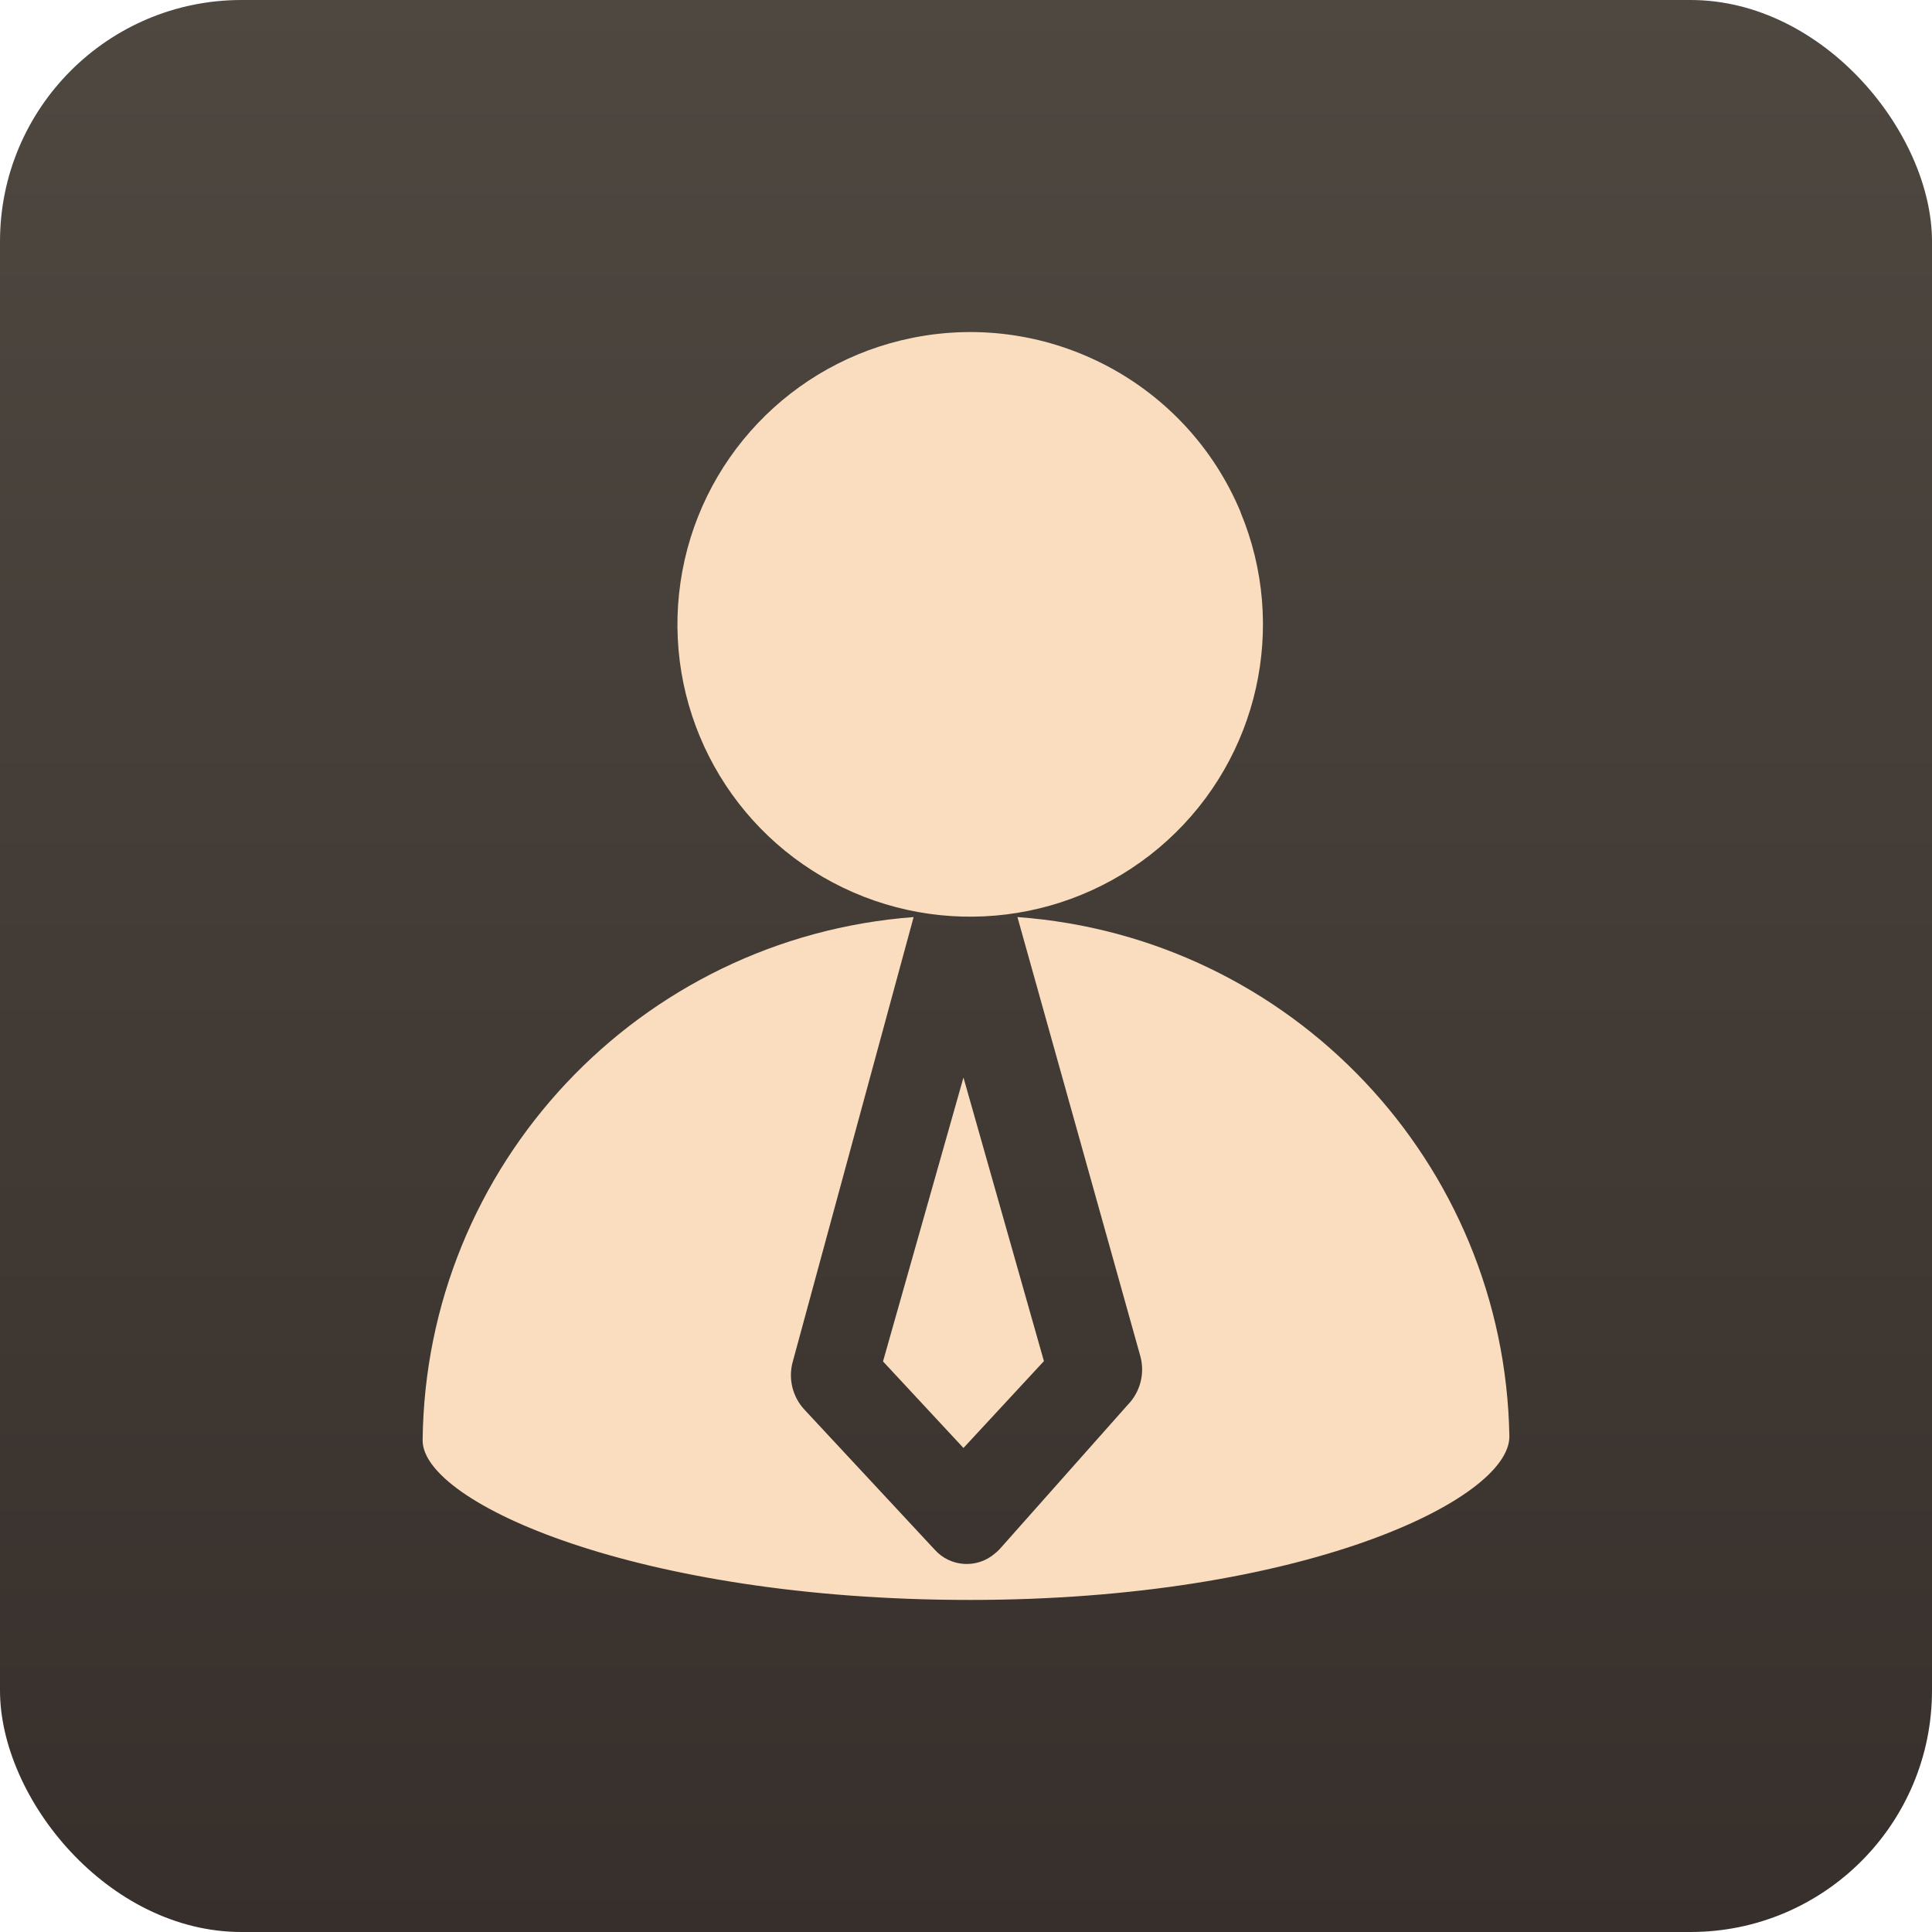 <?xml version="1.0" encoding="UTF-8"?>
<svg width="64px" height="64px" viewBox="0 0 64 64" version="1.1" xmlns="http://www.w3.org/2000/svg" xmlns:xlink="http://www.w3.org/1999/xlink">
    <title>班主任</title>
    <defs>
        <linearGradient x1="50%" y1="0%" x2="50%" y2="100%" id="linearGradient-1">
            <stop stop-color="#4F4841" offset="0%"></stop>
            <stop stop-color="#372F2B" offset="100%"></stop>
        </linearGradient>
    </defs>
    <g id="240918-企业及个人服务优化" stroke="none" stroke-width="1" fill="none" fill-rule="evenodd">
        <g id="个人服务" transform="translate(-418, -5290)">
            <g id="编组-12" transform="translate(0, 4738)">
                <g id="班主任" transform="translate(418, 552)">
                    <rect id="矩形备份-18" fill="url(#linearGradient-1)" x="0" y="0" width="64" height="64" rx="8"></rect>
                    <g id="banzhuren" transform="translate(14, 11)" fill="#FADDBF" fill-rule="nonzero">
                        <path d="M27.093,5.965 C28.666,9.741 27.694,14.095 24.664,16.847 C21.634,19.598 17.2,20.152 13.584,18.232 C9.969,16.311 7.951,12.33 8.543,8.284 C9.135,4.238 12.209,0.999 16.224,0.192 C20.764,-0.722 25.317,1.696 27.097,5.965 L27.093,5.965 Z" id="路径"></path>
                        <path d="M16.265,19.379 L12.267,34.086 C12.1,34.659 12.25,35.277 12.661,35.71 L16.957,40.328 C17.475,40.915 18.371,40.973 18.961,40.458 C19.012,40.418 19.06,40.375 19.105,40.328 L23.356,35.539 C23.771,35.115 23.931,34.504 23.777,33.932 L19.704,19.379 C28.779,20.04 35.849,27.506 36,36.589 C36,38.689 29.114,42 18.128,42 C7.142,42 0,38.785 0,36.716 C0.093,27.597 7.16,20.066 16.268,19.379 L16.265,19.379 Z" id="路径"></path>
                        <polygon id="路径" points="20.581 34.089 17.916 36.966 15.251 34.099 17.916 24.694"></polygon>
                    </g>
                </g>
            </g>
        </g>
    </g>
</svg>